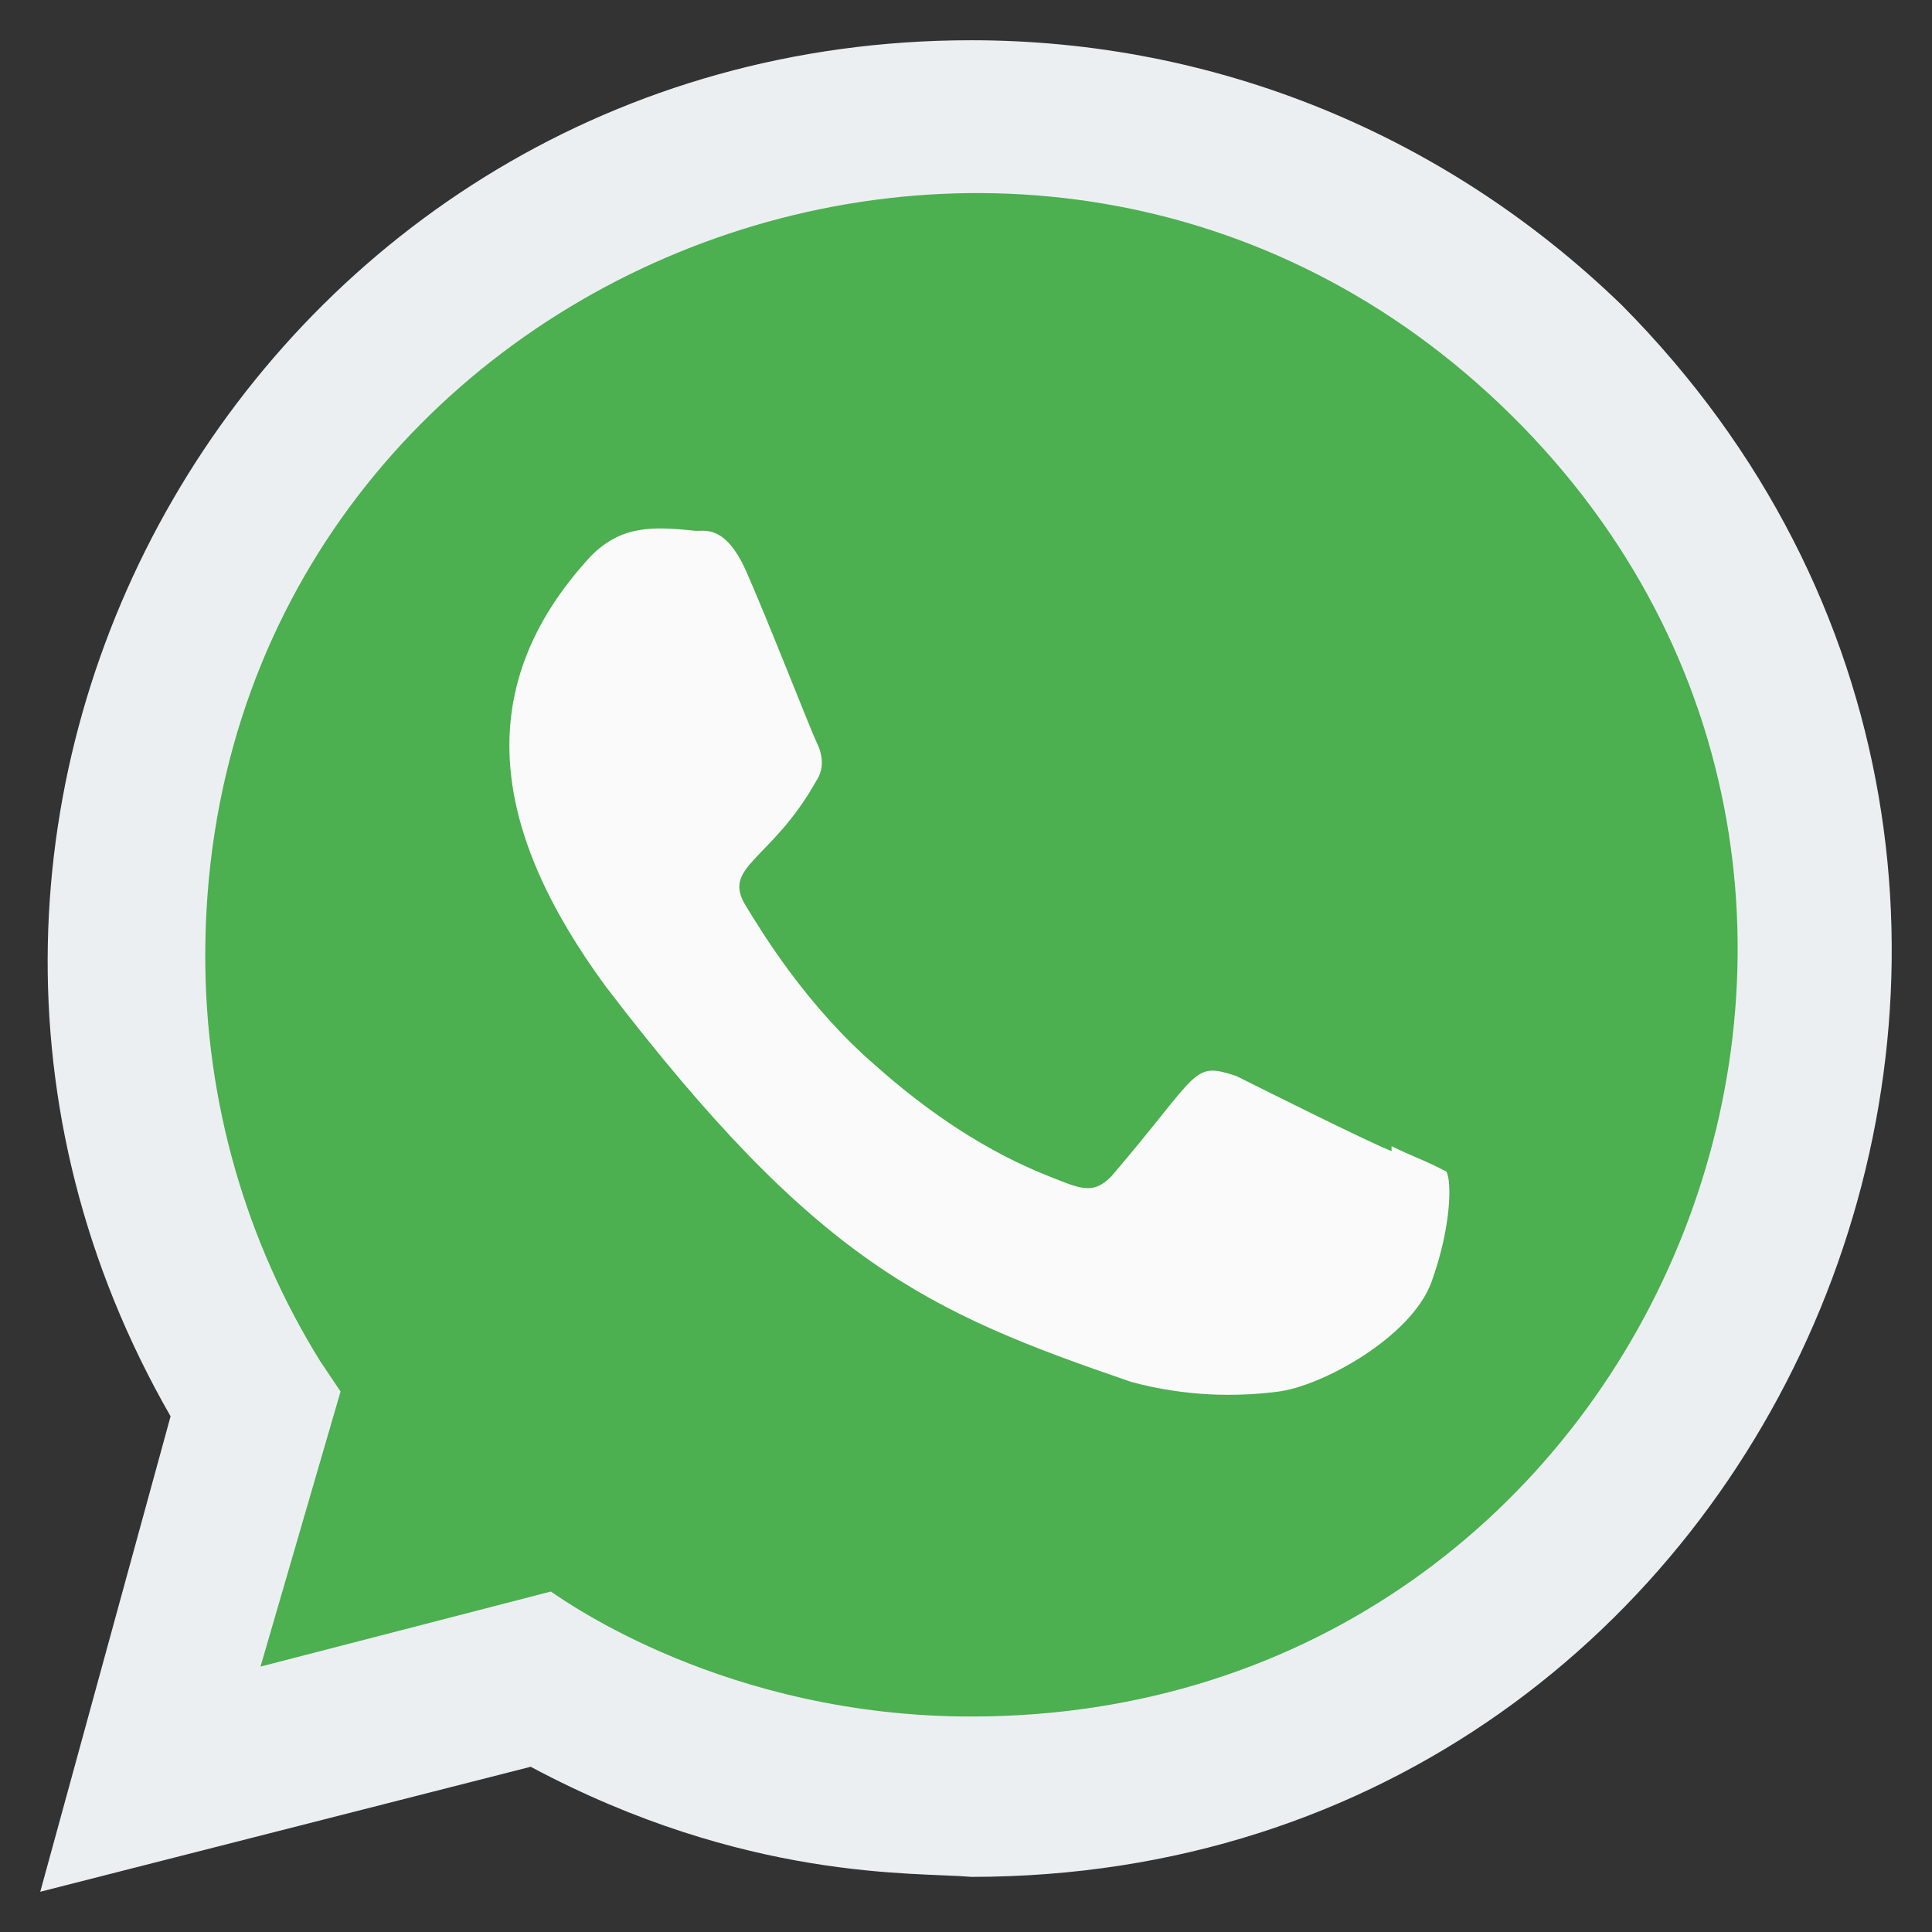 <?xml version="1.0" encoding="UTF-8" standalone="no"?><!DOCTYPE svg PUBLIC "-//W3C//DTD SVG 1.1//EN" "http://www.w3.org/Graphics/SVG/1.1/DTD/svg11.dtd"><svg width="100%" height="100%" viewBox="0 0 400 400" version="1.1" xmlns="http://www.w3.org/2000/svg" xmlns:xlink="http://www.w3.org/1999/xlink" xml:space="preserve" xmlns:serif="http://www.serif.com/" style="fill-rule:evenodd;clip-rule:evenodd;stroke-linejoin:round;stroke-miterlimit:2;"><rect x="0" y="0" width="400" height="400" fill="#333333" stroke="none"/><g><path d="M335.835,63.232c-36.284,-35.184 -83.95,-54.899 -134.757,-54.899c-147.141,0 -238.345,158.537 -165.762,284.9l-26.981,98.434l101.539,-25.875c44.585,23.821 79.778,21.767 91.204,22.795c169.95,-0 253.9,-205.153 134.757,-325.355Z" style="fill:#eceff1;fill-rule:nonzero;"/><path d="M201.078,355.387c-50.806,0 -83.95,-23.821 -87.031,-25.875l-60.11,15.538l16.572,-56.953l-4.187,-6.229c-15.466,-24.916 -23.826,-53.871 -23.826,-83.922c0,-140.875 170.982,-210.286 270.471,-111.92c99.49,98.366 30.122,269.361 -111.889,269.361Z" style="fill:#4caf50;fill-rule:nonzero;"/><path d="M288.11,237.306l-0,1.026c-5.205,-2.052 -27.998,-13.485 -32.112,-15.538c-9.318,-3.08 -7.254,-1.027 -25.89,20.741c-3.066,3.08 -5.189,3.08 -10.335,1.026c-5.204,-2.052 -19.712,-7.255 -38.348,-23.821c-14.508,-12.459 -23.826,-27.997 -26.966,-33.131c-5.204,-8.282 5.205,-9.309 14.508,-25.875c2.064,-3.079 1.032,-6.229 -0,-8.282c-1.018,-2.054 -10.336,-25.875 -14.508,-35.253c-4.187,-9.31 -8.286,-8.283 -10.35,-8.283c-9.303,-1.027 -15.54,-1.027 -21.762,5.202c-25.889,27.997 -19.726,58.047 3.067,89.125c43.553,56.953 66.361,67.358 108.808,81.87c11.367,3.08 21.776,3.08 30.062,2.052c9.318,-1.026 27.998,-11.363 32.112,-22.793c4.113,-11.433 4.172,-20.742 3.081,-22.795c-4.113,-2.191 -7.195,-3.218 -11.367,-5.271Z" style="fill:#fafafa;fill-rule:nonzero;"/></g></svg>
